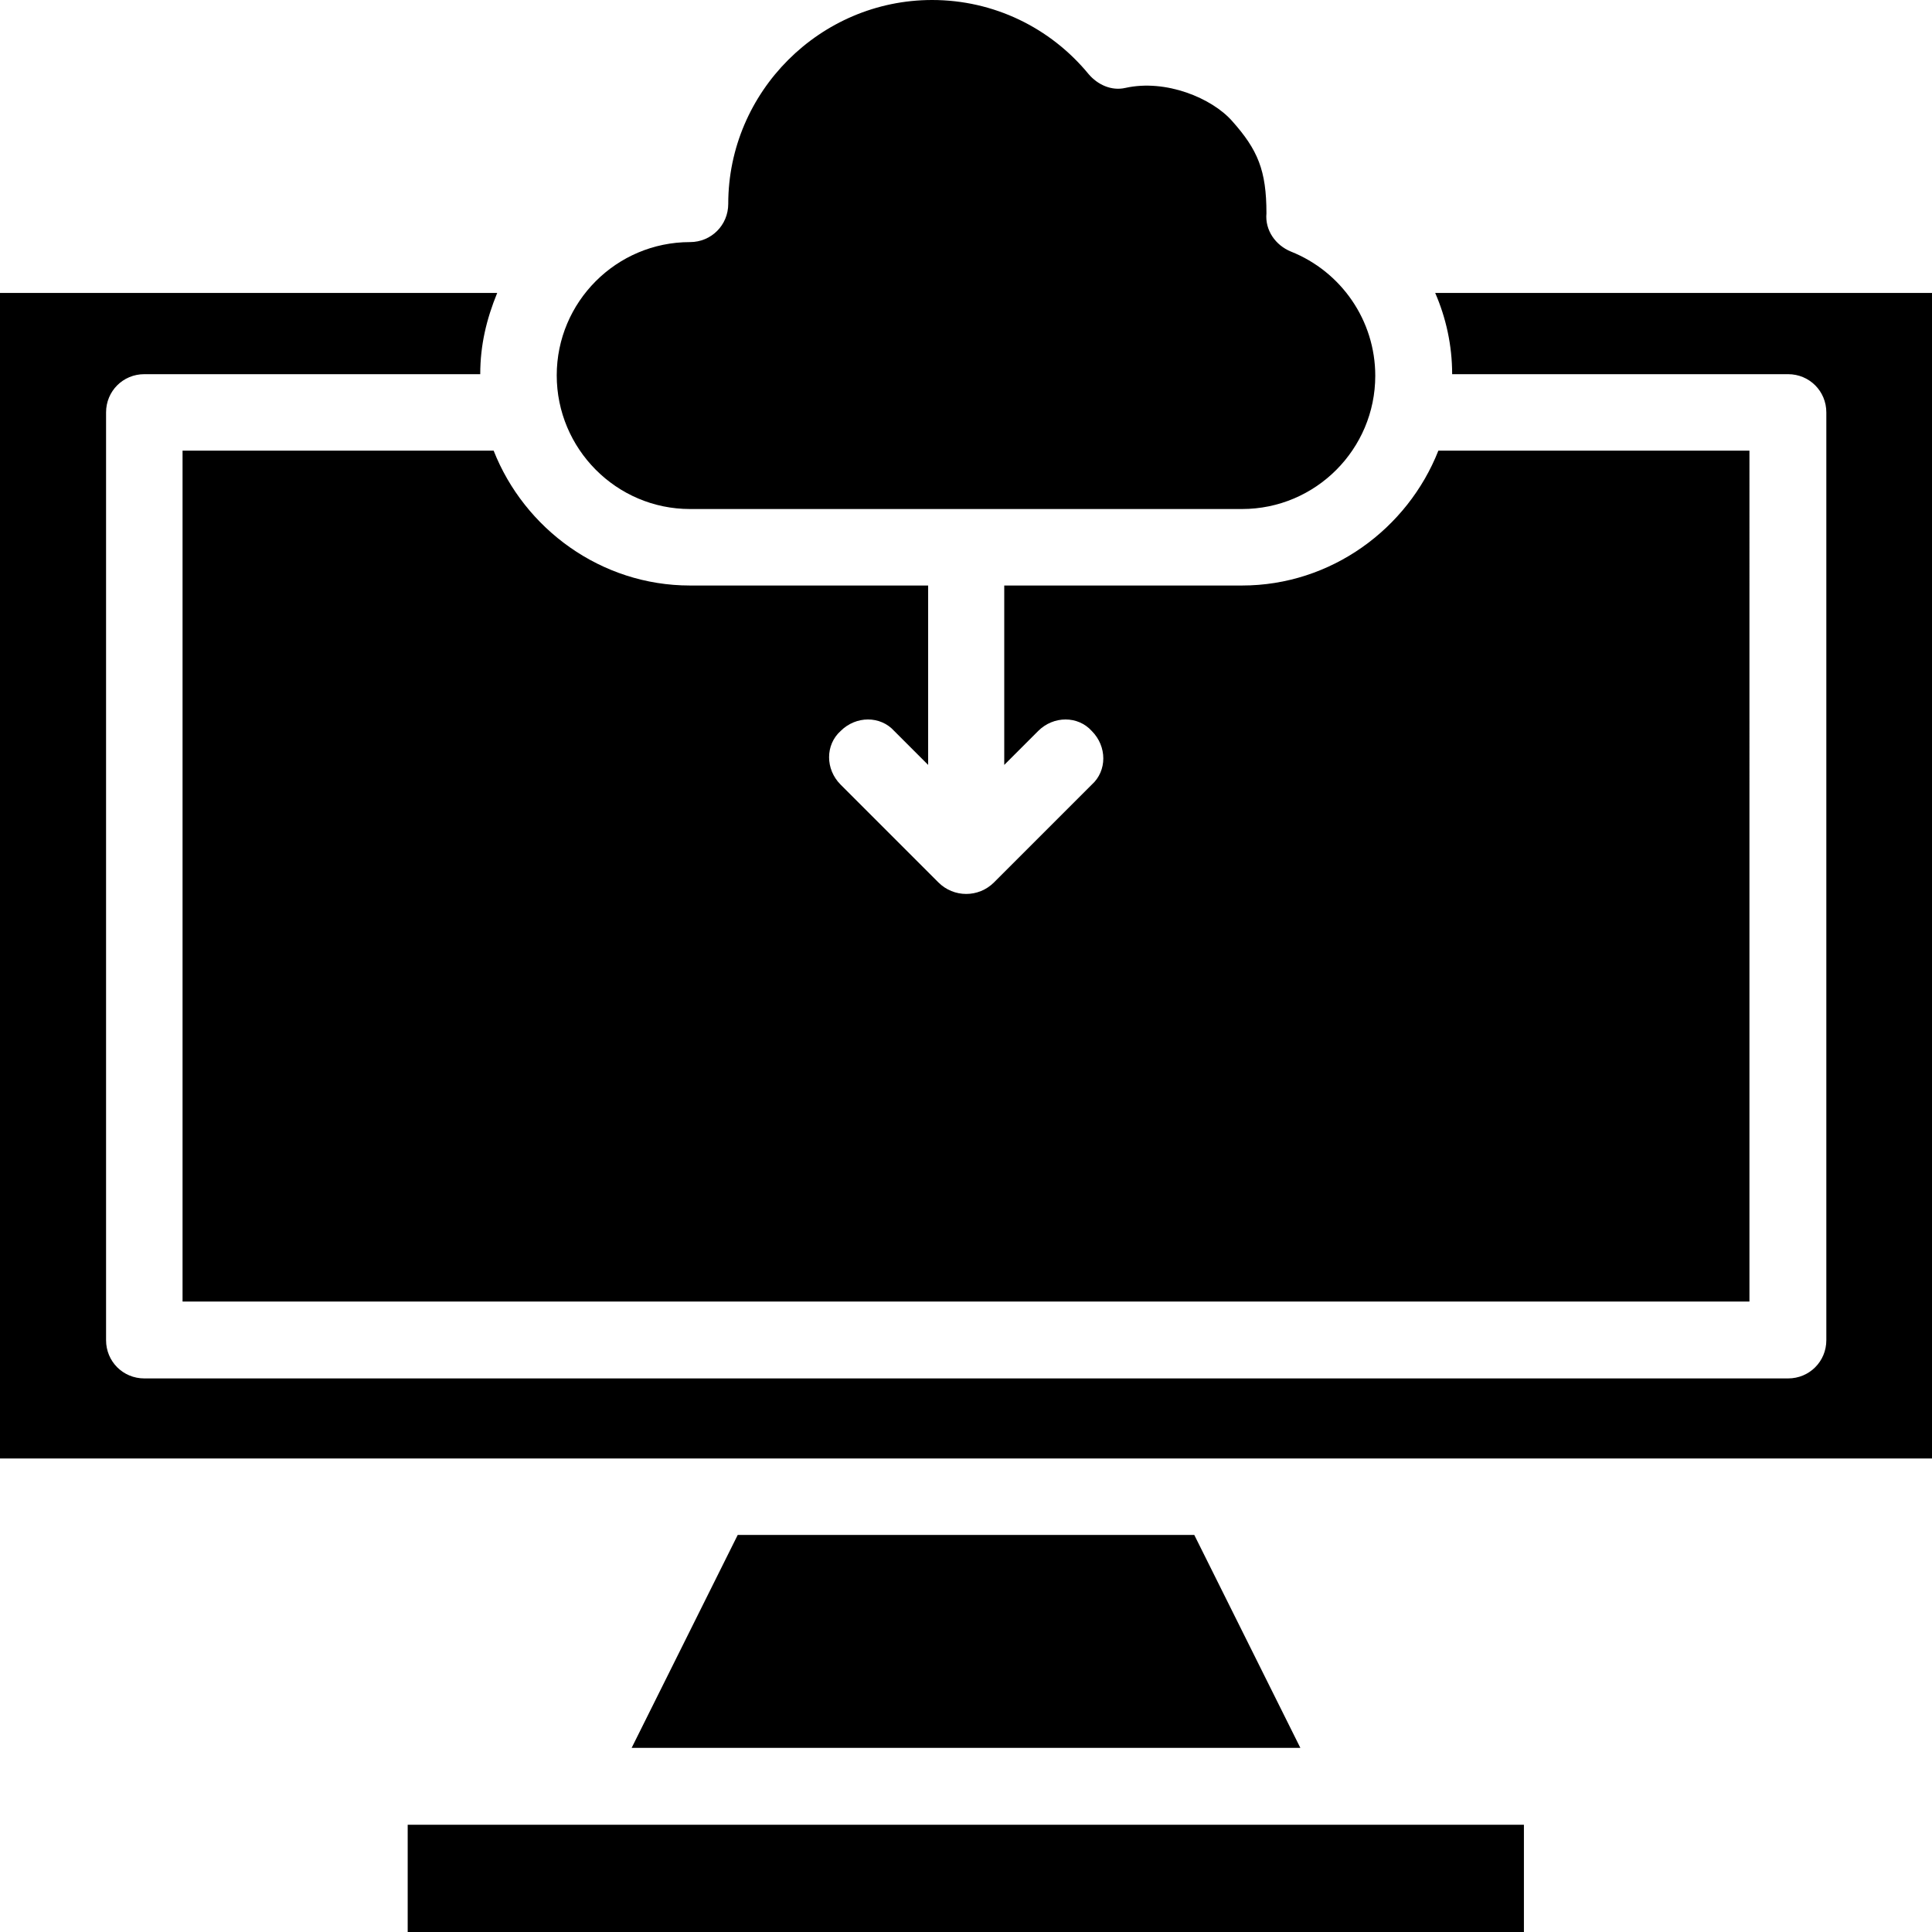 <?xml version="1.0" encoding="iso-8859-1"?>
<!-- Generator: Adobe Illustrator 19.0.0, SVG Export Plug-In . SVG Version: 6.00 Build 0)  -->
<svg version="1.1" id="Capa_1" xmlns="http://www.w3.org/2000/svg" xmlns:xlink="http://www.w3.org/1999/xlink" x="0px" y="0px"
	 viewBox="0 0 490 490" style="enable-background:new 0 0 490 490;" xml:space="preserve">
<g>
	<g>
		<path d="M46.3,114.3v215.8h397.4V114.3h-78.9c-7.8,19.8-27.2,34.2-49.8,34.2h-60.3V194l8.6-8.6c3.9-3.9,10.1-3.9,13.6,0
			c3.9,3.9,3.9,10.1,0,13.6l-24.8,24.8c-3.9,3.9-10.2,3.9-14.1,0L213.2,199c-3.9-3.9-3.9-10.1,0-13.6c3.9-3.9,10.1-3.9,13.6,0
			l8.6,8.6v-45.5H175c-22.6,0-42-14.4-49.8-34.2H46.3z"/>
		<path d="M175,129.1h140c18.7,0,33.8-15.2,33.8-33.8c0-14-8.6-26.4-21.4-31.5c-3.9-1.6-6.6-5.4-6.2-9.7c0-10.9-2.2-16.1-8.7-23.4
			c-5.1-5.8-16.8-10.7-27.1-8.4c-3.5,0.8-7-0.8-9.3-3.5C266.4,7,252,0,236.4,0c-28.4,0-51.7,23.3-51.7,51.7c0,5.4-4.3,9.7-9.7,9.7
			c-18.7,0-33.8,15.2-33.8,33.8S156.3,129.1,175,129.1z"/>
		<g>
			<rect x="103.4" y="462.8" width="283.1" height="27.2"/>
			<path d="M364,74.3c2.7,6.2,4.3,13.2,4.3,20.6h85.2c5.4,0,9.7,4.3,9.7,9.7v235.3c0,5.4-4.3,9.7-9.7,9.7H36.6
				c-5.4,0-9.7-4.3-9.7-9.7V104.6c0-5.4,4.3-9.7,9.7-9.7h85.2c0-7.4,1.6-14,4.3-20.6H0v295.6h490V74.3H364z"/>
		</g>
		<polygon points="187.1,389.3 160.2,443.3 329.8,443.3 302.9,389.3 		"/>
	</g>
</g>
<g>
</g>
<g>
</g>
<g>
</g>
<g>
</g>
<g>
</g>
<g>
</g>
<g>
</g>
<g>
</g>
<g>
</g>
<g>
</g>
<g>
</g>
<g>
</g>
<g>
</g>
<g>
</g>
<g>
</g>
</svg>
